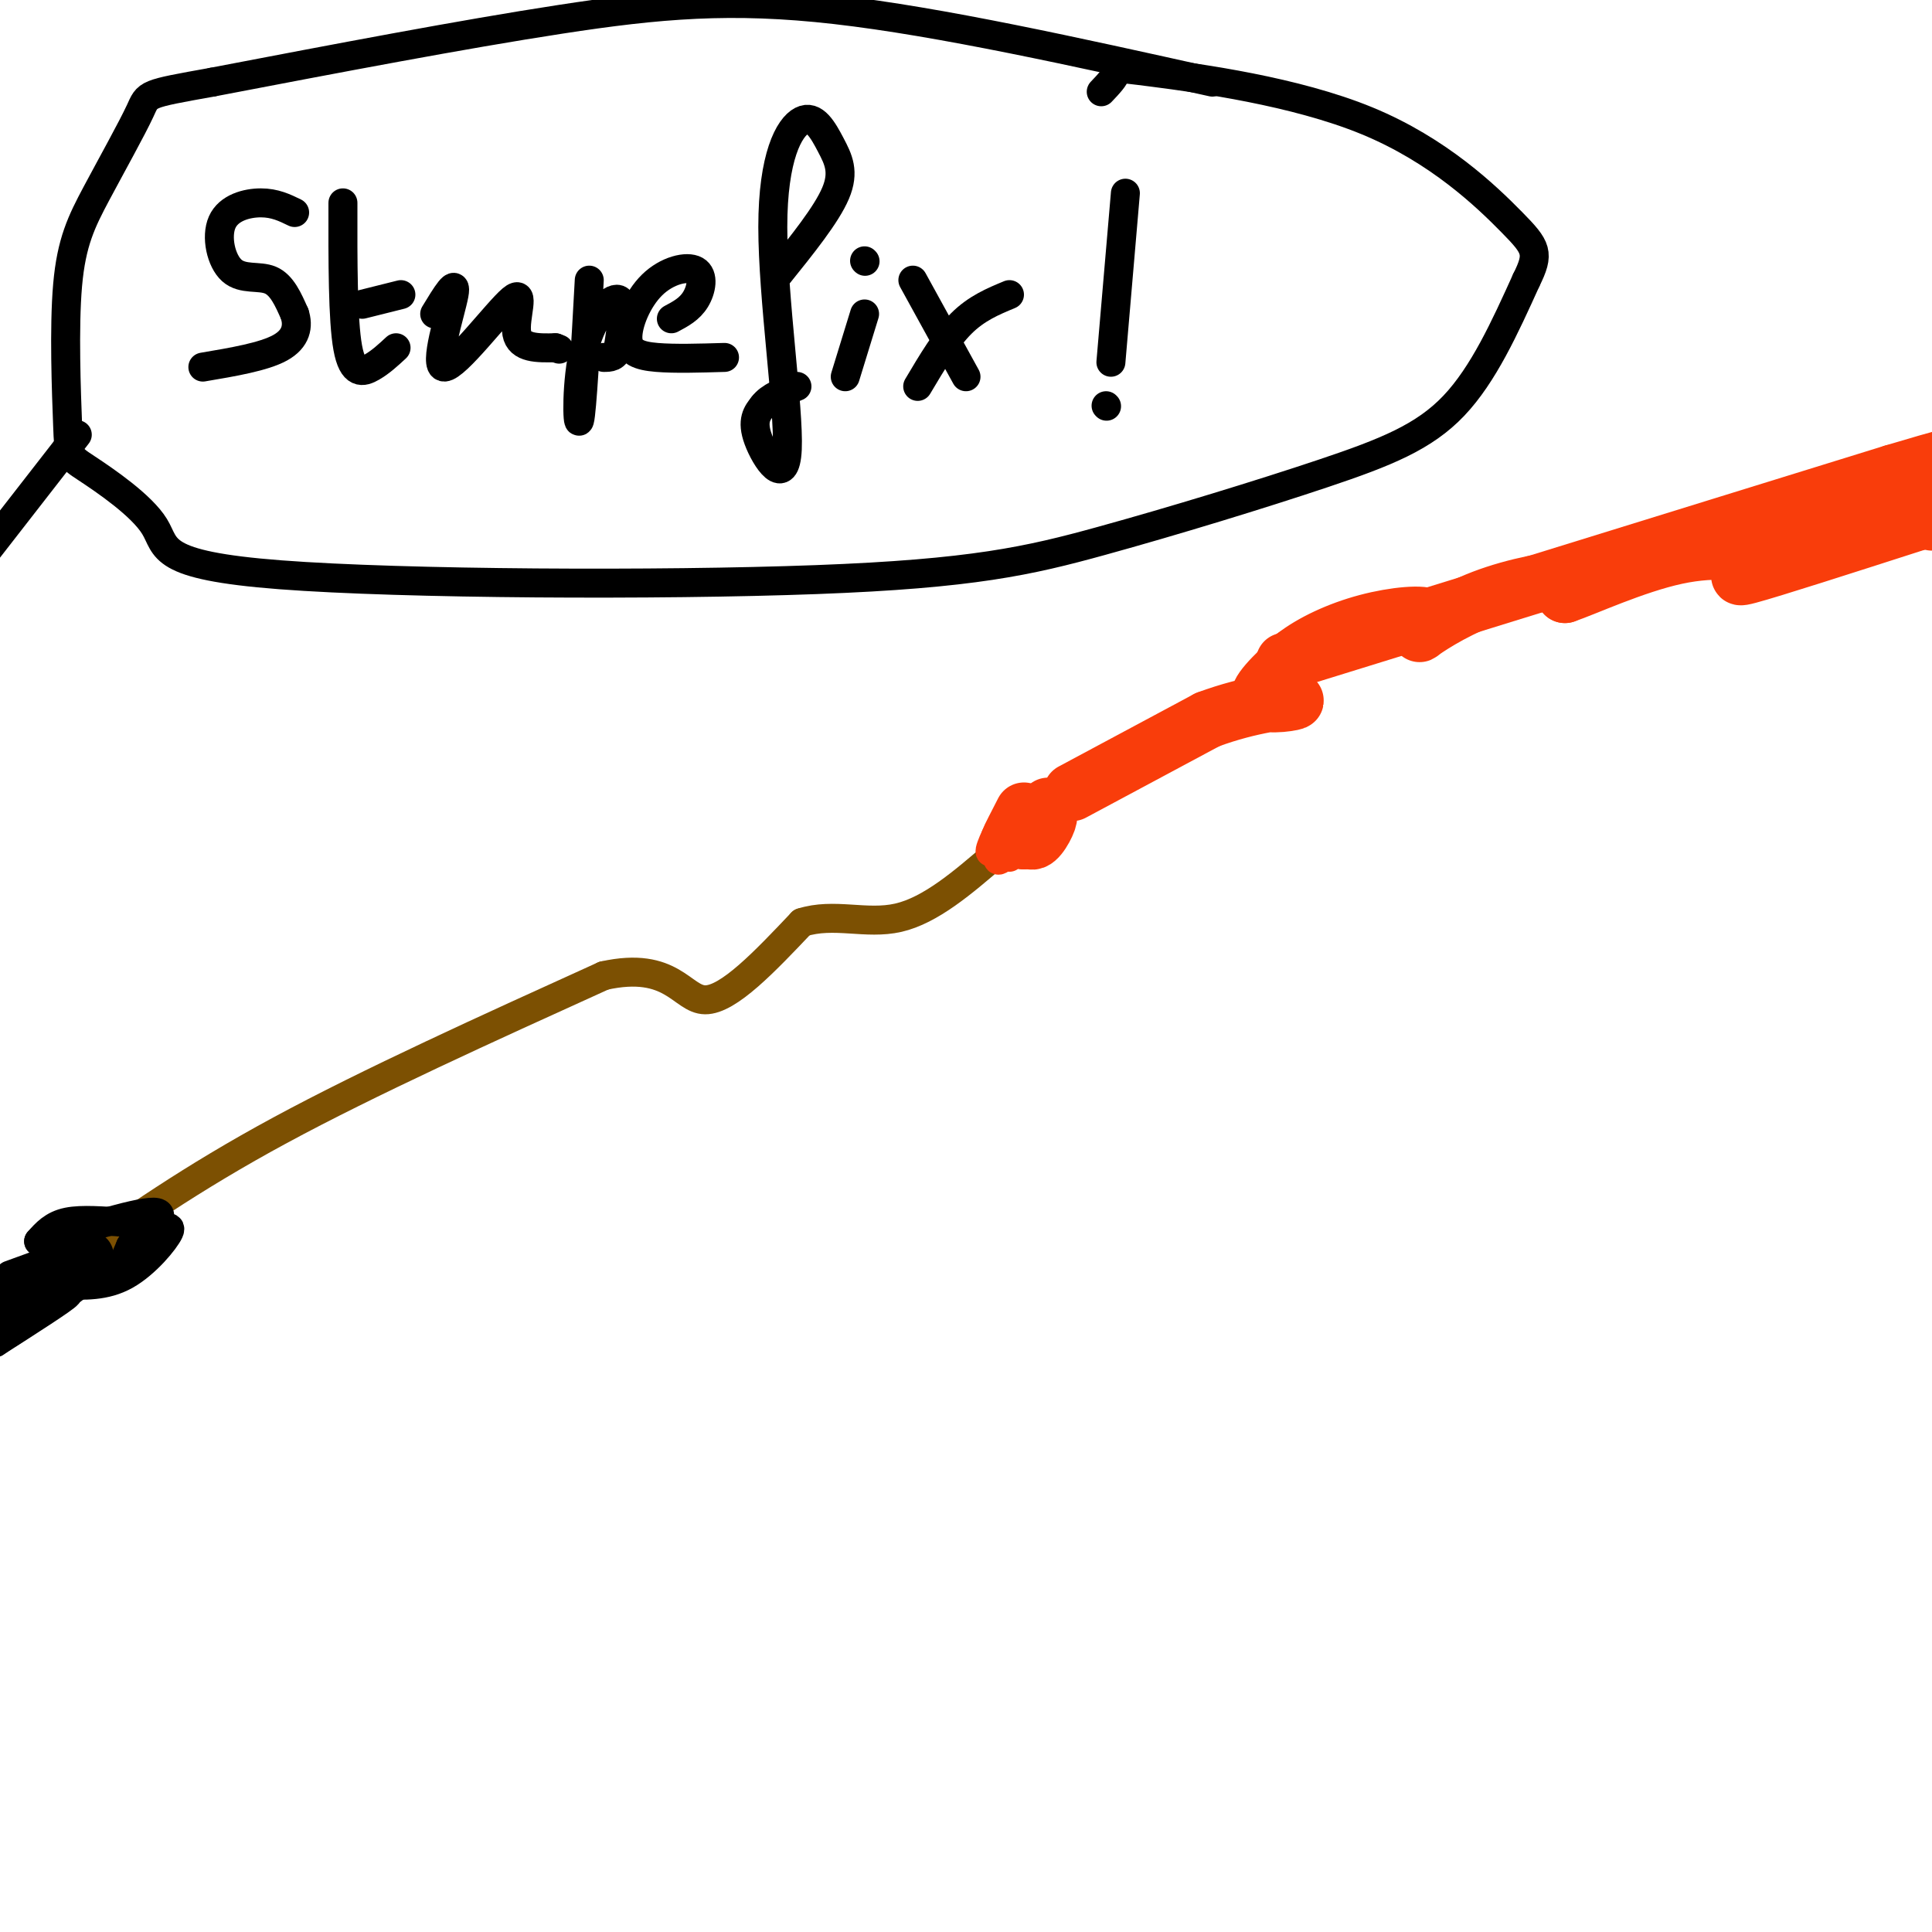 <svg viewBox='0 0 400 400' version='1.1' xmlns='http://www.w3.org/2000/svg' xmlns:xlink='http://www.w3.org/1999/xlink'><g fill='none' stroke='#7C5002' stroke-width='6' stroke-linecap='round' stroke-linejoin='round'><path d='M14,262c12.750,-9.000 25.500,-18.000 44,-28c18.500,-10.000 42.750,-21.000 67,-32'/><path d='M125,202c14.200,-3.156 16.200,4.956 21,5c4.800,0.044 12.400,-7.978 20,-16'/><path d='M166,191c6.667,-2.133 13.333,0.533 20,-1c6.667,-1.533 13.333,-7.267 20,-13'/></g>
<g fill='none' stroke='#000000' stroke-width='6' stroke-linecap='round' stroke-linejoin='round'><path d='M17,262c0.000,0.000 -18.000,12.000 -18,12'/><path d='M0,268c0.000,0.000 -1.000,0.000 -1,0'/><path d='M1,267c1.833,-1.167 3.667,-2.333 3,-2c-0.667,0.333 -3.833,2.167 -7,4'/><path d='M0,269c7.083,-2.750 14.167,-5.500 14,-5c-0.167,0.500 -7.583,4.250 -15,8'/><path d='M3,273c5.833,-2.917 11.667,-5.833 11,-5c-0.667,0.833 -7.833,5.417 -15,10'/><path d='M1,276c4.667,-3.167 9.333,-6.333 9,-6c-0.333,0.333 -5.667,4.167 -11,8'/><path d='M2,276c5.083,-3.333 10.167,-6.667 9,-6c-1.167,0.667 -8.583,5.333 -16,10'/><path d='M2,264c0.000,0.000 11.000,-4.000 11,-4'/><path d='M13,260c2.907,-1.225 4.676,-2.287 6,-2c1.324,0.287 2.203,1.923 1,4c-1.203,2.077 -4.486,4.593 -5,5c-0.514,0.407 1.743,-1.297 4,-3'/><path d='M19,264c-2.833,0.833 -11.917,4.417 -21,8'/><path d='M0,270c0.000,0.000 18.000,-8.000 18,-8'/><path d='M13,266c4.400,0.178 8.800,0.356 13,-2c4.200,-2.356 8.200,-7.244 9,-9c0.800,-1.756 -1.600,-0.378 -4,1'/><path d='M31,256c0.178,-0.511 2.622,-2.289 2,-3c-0.622,-0.711 -4.311,-0.356 -8,0'/><path d='M25,253c-3.422,-0.178 -7.978,-0.622 -11,0c-3.022,0.622 -4.511,2.311 -6,4'/><path d='M8,257c4.356,-1.022 18.244,-5.578 23,-6c4.756,-0.422 0.378,3.289 -4,7'/><path d='M27,258c-1.022,2.244 -1.578,4.356 -3,5c-1.422,0.644 -3.711,-0.178 -6,-1'/></g>
<g fill='none' stroke='#F93D0B' stroke-width='6' stroke-linecap='round' stroke-linejoin='round'><path d='M209,172c-2.149,2.744 -4.298,5.488 -4,4c0.298,-1.488 3.042,-7.208 4,-7c0.958,0.208 0.131,6.345 0,8c-0.131,1.655 0.435,-1.173 1,-4'/><path d='M210,173c-1.147,1.088 -4.514,5.807 -3,5c1.514,-0.807 7.907,-7.140 8,-8c0.093,-0.860 -6.116,3.754 -8,5c-1.884,1.246 0.558,-0.877 3,-3'/><path d='M210,172c-0.022,0.422 -1.578,2.978 -2,3c-0.422,0.022 0.289,-2.489 1,-5'/></g>
<g fill='none' stroke='#F93D0B' stroke-width='12' stroke-linecap='round' stroke-linejoin='round'><path d='M212,168c-1.417,2.750 -2.833,5.500 -3,6c-0.167,0.500 0.917,-1.250 2,-3'/><path d='M211,171c0.750,0.571 1.625,3.500 3,3c1.375,-0.500 3.250,-4.429 3,-5c-0.250,-0.571 -2.625,2.214 -5,5'/><path d='M212,174c0.000,-0.333 2.500,-3.667 5,-7'/><path d='M222,164c0.000,0.000 28.000,-15.000 28,-15'/><path d='M250,149c8.905,-3.333 17.167,-4.167 18,-4c0.833,0.167 -5.762,1.333 -7,0c-1.238,-1.333 2.881,-5.167 7,-9'/><path d='M268,136c3.623,-2.843 9.181,-5.451 15,-7c5.819,-1.549 11.899,-2.039 13,-1c1.101,1.039 -2.777,3.608 -2,3c0.777,-0.608 6.209,-4.395 13,-7c6.791,-2.605 14.940,-4.030 18,-4c3.060,0.030 1.030,1.515 -1,3'/><path d='M324,123c3.957,-1.325 14.349,-6.139 23,-8c8.651,-1.861 15.560,-0.770 16,1c0.440,1.770 -5.589,4.220 -1,3c4.589,-1.220 19.794,-6.110 35,-11'/><path d='M397,108c6.333,-1.833 4.667,-0.917 3,0'/><path d='M266,137c0.000,0.000 126.000,-39.000 126,-39'/><path d='M392,98c22.333,-6.667 15.167,-3.833 8,-1'/></g>
<g fill='none' stroke='#000000' stroke-width='6' stroke-linecap='round' stroke-linejoin='round'><path d='M61,44c-2.048,-1.000 -4.096,-2.000 -7,-2c-2.904,0.000 -6.665,1.000 -8,4c-1.335,3.000 -0.244,8.000 2,10c2.244,2.000 5.641,1.000 8,2c2.359,1.000 3.679,4.000 5,7'/><path d='M61,65c0.822,2.467 0.378,5.133 -3,7c-3.378,1.867 -9.689,2.933 -16,4'/><path d='M71,42c-0.022,12.133 -0.044,24.267 1,30c1.044,5.733 3.156,5.067 5,4c1.844,-1.067 3.422,-2.533 5,-4'/><path d='M75,63c0.000,0.000 8.000,-2.000 8,-2'/><path d='M90,65c2.346,-3.864 4.692,-7.729 4,-4c-0.692,3.729 -4.423,15.051 -2,15c2.423,-0.051 10.998,-11.475 14,-14c3.002,-2.525 0.429,3.850 1,7c0.571,3.150 4.285,3.075 8,3'/><path d='M115,72c1.333,0.500 0.667,0.250 0,0'/><path d='M122,58c-0.750,13.595 -1.500,27.190 -2,29c-0.500,1.810 -0.750,-8.167 1,-15c1.750,-6.833 5.500,-10.524 7,-10c1.500,0.524 0.750,5.262 0,10'/><path d='M128,72c-0.500,2.000 -1.750,2.000 -3,2'/><path d='M139,66c1.888,-1.001 3.775,-2.002 5,-4c1.225,-1.998 1.787,-4.994 0,-6c-1.787,-1.006 -5.922,-0.022 -9,3c-3.078,3.022 -5.098,8.083 -5,11c0.098,2.917 2.314,3.691 6,4c3.686,0.309 8.843,0.155 14,0'/><path d='M161,57c5.062,-6.283 10.124,-12.565 12,-17c1.876,-4.435 0.567,-7.021 -1,-10c-1.567,-2.979 -3.392,-6.351 -6,-5c-2.608,1.351 -5.998,7.424 -6,22c-0.002,14.576 3.384,37.655 3,46c-0.384,8.345 -4.538,1.956 -6,-2c-1.462,-3.956 -0.231,-5.478 1,-7'/><path d='M158,84c1.333,-1.833 4.167,-2.917 7,-4'/><path d='M179,65c0.000,0.000 -4.000,13.000 -4,13'/><path d='M179,54c0.000,0.000 0.100,0.100 0.1,0.1'/><path d='M189,58c0.000,0.000 11.000,20.000 11,20'/><path d='M209,61c-3.417,1.417 -6.833,2.833 -10,6c-3.167,3.167 -6.083,8.083 -9,13'/><path d='M233,40c0.000,0.000 -3.000,35.000 -3,35'/><path d='M229,84c0.000,0.000 0.100,0.100 0.1,0.1'/><path d='M251,17c-28.200,-6.267 -56.400,-12.533 -78,-15c-21.600,-2.467 -36.600,-1.133 -57,2c-20.400,3.133 -46.200,8.067 -72,13'/><path d='M44,17c-14.087,2.529 -13.304,2.350 -15,6c-1.696,3.650 -5.869,11.129 -9,17c-3.131,5.871 -5.219,10.133 -6,19c-0.781,8.867 -0.254,22.339 0,29c0.254,6.661 0.236,6.513 4,9c3.764,2.487 11.310,7.611 14,12c2.690,4.389 0.524,8.044 26,10c25.476,1.956 78.594,2.212 111,1c32.406,-1.212 44.098,-3.892 59,-8c14.902,-4.108 33.012,-9.645 46,-14c12.988,-4.355 20.854,-7.530 27,-14c6.146,-6.470 10.573,-16.235 15,-26'/><path d='M316,58c2.779,-5.625 2.225,-6.687 -3,-12c-5.225,-5.313 -15.122,-14.878 -30,-21c-14.878,-6.122 -34.736,-8.802 -44,-10c-9.264,-1.198 -7.932,-0.914 -8,0c-0.068,0.914 -1.534,2.457 -3,4'/><path d='M16,90c0.000,0.000 -21.000,27.000 -21,27'/></g>
</svg>